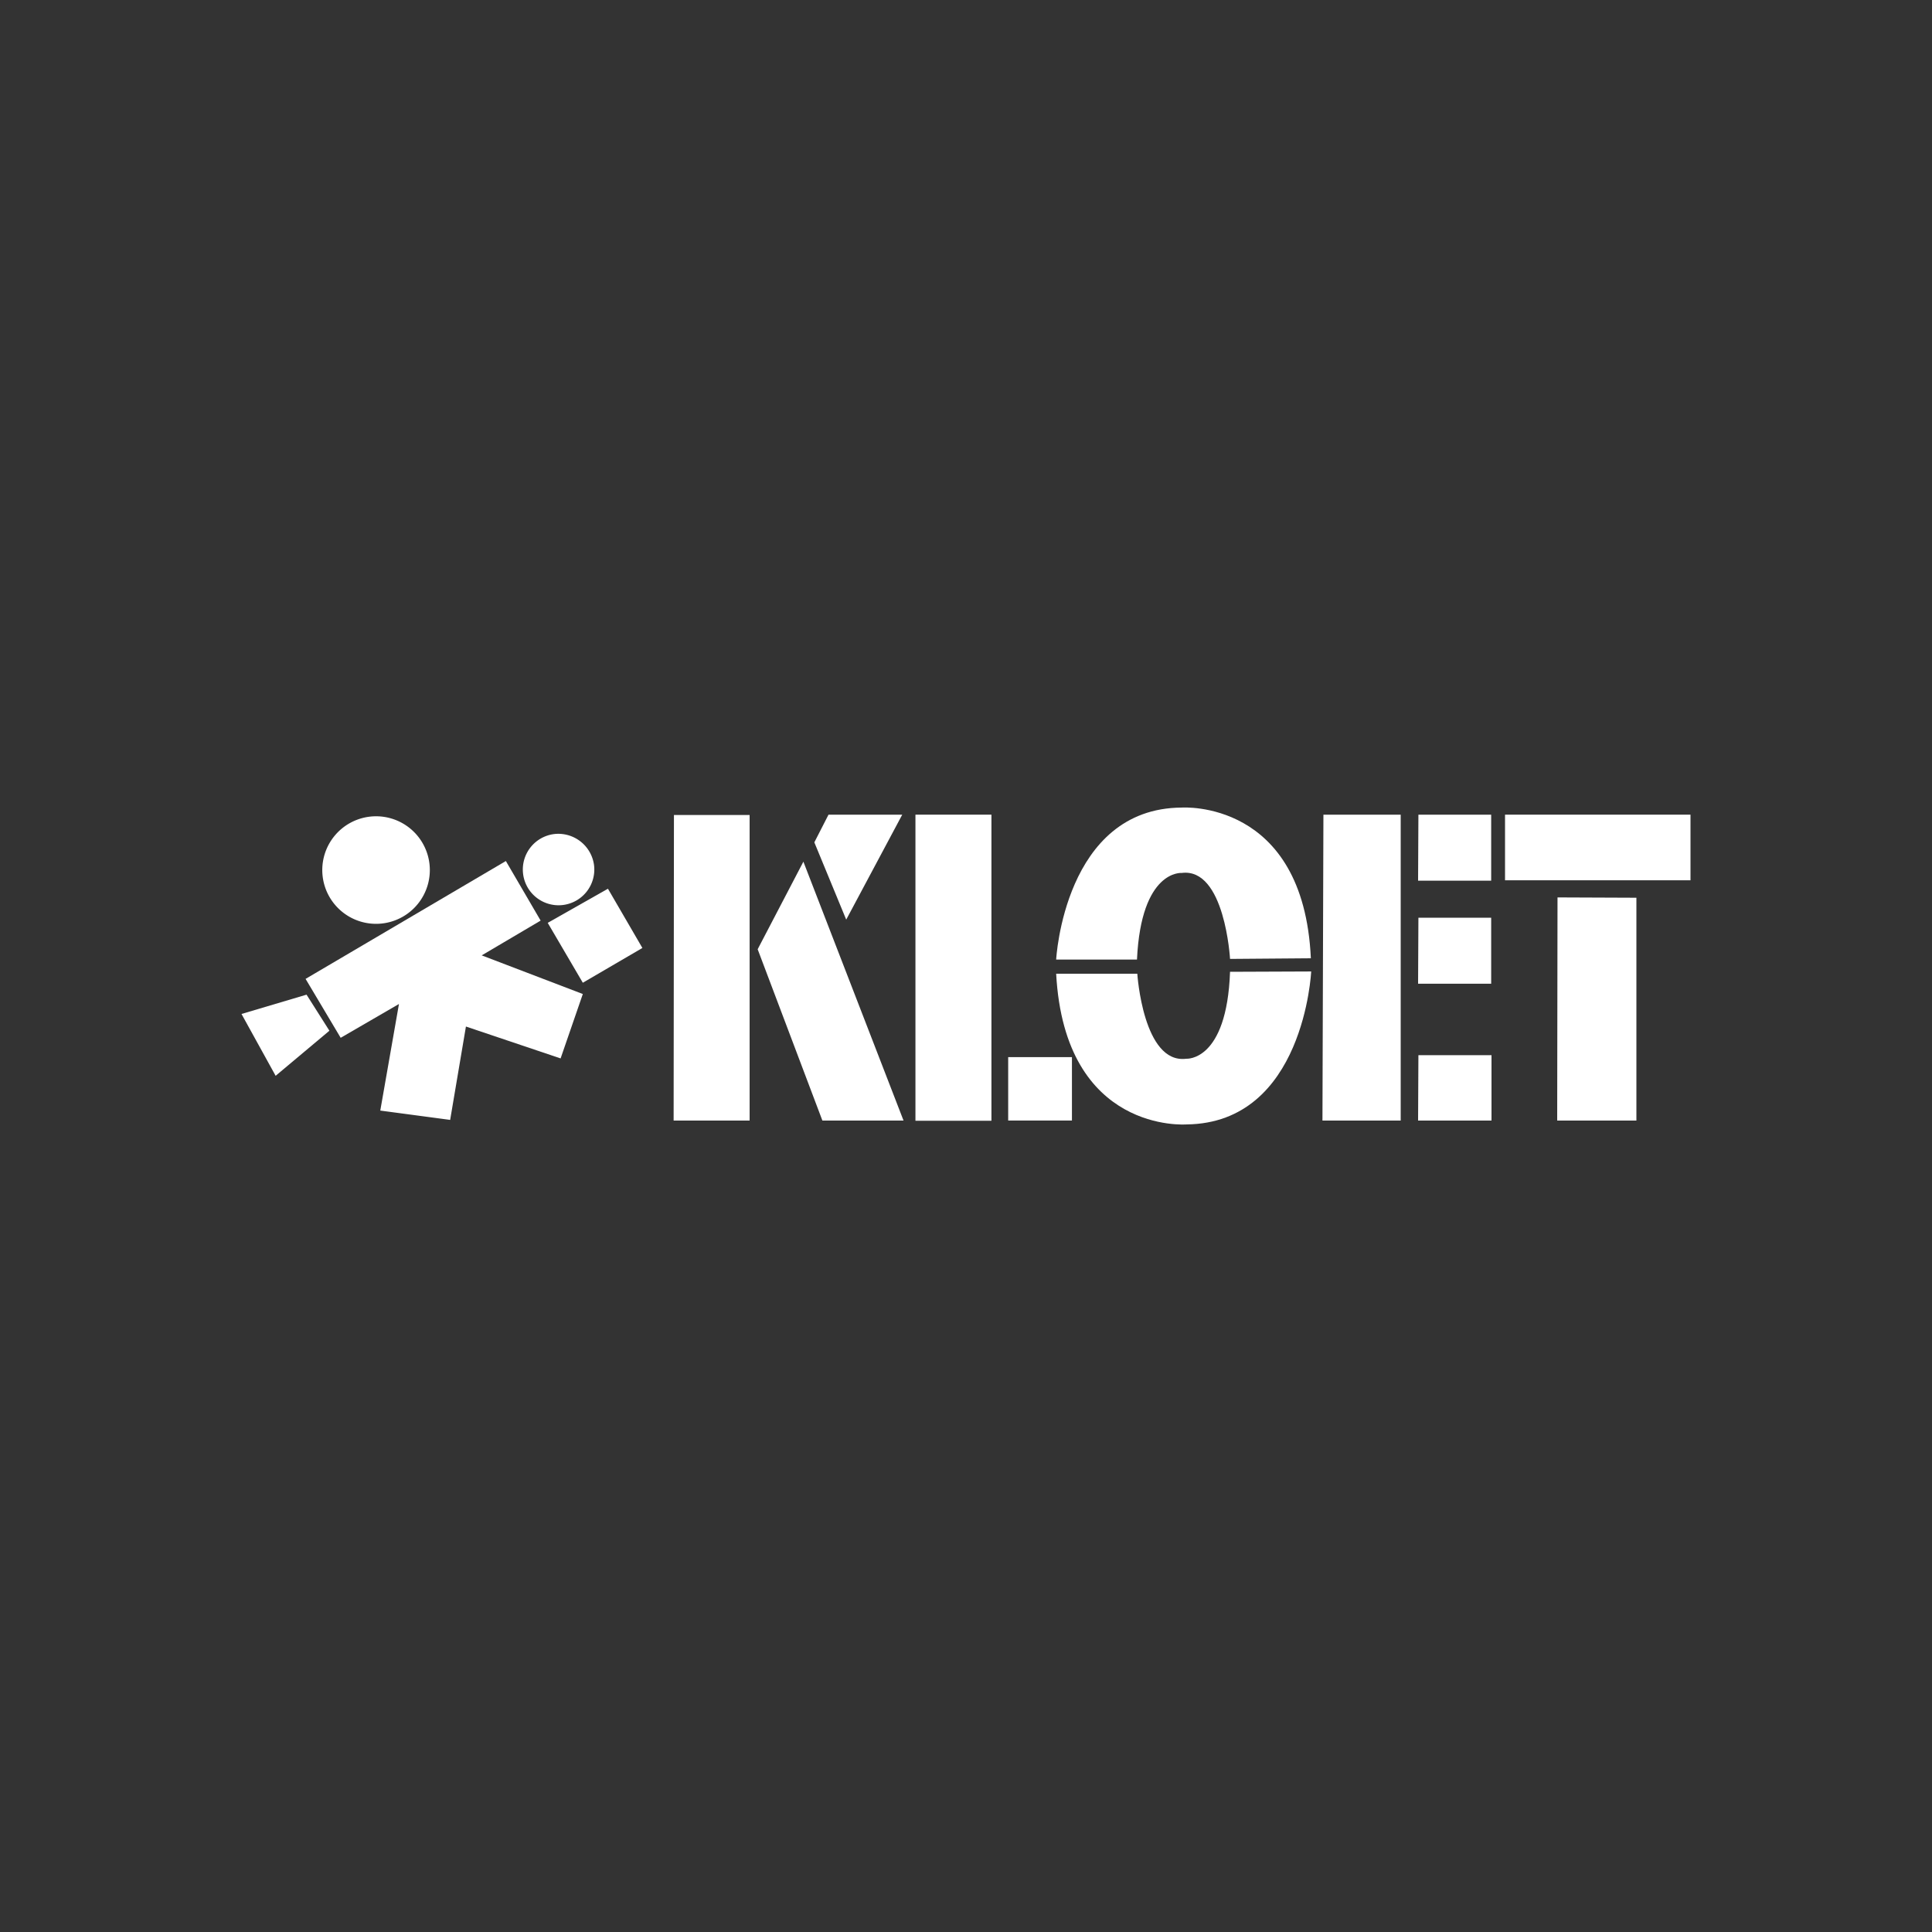 <svg xmlns="http://www.w3.org/2000/svg" viewBox="0 0 600 600"><rect x="0" y="0" width="600" height="600" fill="#333333" stroke="none"/><polygon points="209.3 253.1 232.8 253.1 232.8 348 209.2 348 209.3 253.1" style="fill:#fff"/><polygon points="235.3 294.8 249.5 267.6 280.6 348 255.4 348 235.3 294.8" style="fill:#fff"/><rect x="284.3" y="253" width="23.6" height="95.06" style="fill:#fff"/><polygon points="411 253 435 253 435 348 410.7 348 411 253" style="fill:#fff"/><polygon points="440.5 327.7 463.2 327.7 463.2 348 440.4 348 440.5 327.7" style="fill:#fff"/><rect x="467.4" y="253" width="57.6" height="20.38" style="fill:#fff"/><polygon points="483.7 278.7 508.2 278.8 508.2 348 483.6 348 483.7 278.7" style="fill:#fff"/><path d="M407.2,301.7s-2.2,47.1-38.7,47.5c0,0-37.8,3-40.5-46.8h25.2s1.8,28.1,15.2,26.4c0,0,12.6,1,13.6-27Z" style="fill:#fff"/><path d="M328,298s2.5-47,39-47.2c0,0,37.8-2.7,40.1,46.8l-25.1.2s-1.6-28.4-15-26.7c0,0-12.6-1.1-13.9,26.9Z" style="fill:#fff"/><polygon points="280.2 253 262.8 285.6 252.9 261.6 257.3 253 280.2 253" style="fill:#fff"/><polygon points="440.5 253 463.1 253 463.1 273.5 440.4 273.5 440.5 253" style="fill:#fff"/><polygon points="440.5 285 463.1 285 463.1 305.5 440.4 305.5 440.5 285" style="fill:#fff"/><rect x="313.1" y="328.3" width="19.8" height="19.69" style="fill:#fff"/><path d="M133.4,268.5A16.7,16.7,0,1,1,115,253.6a16.7,16.7,0,0,1,18.4,14.9" style="fill:#fff"/><polygon points="94.9 304 157.1 267.4 167.9 285.9 149.6 296.7 181 308.7 174.1 328.7 144.7 318.8 139.8 347.8 118.1 344.9 123.9 311.8 105.8 322.3 94.9 304" style="fill:#fff"/><polygon points="95.2 308.9 102.3 320.1 85.6 334.1 75 314.9 95.2 308.9" style="fill:#fff"/><polygon points="170.1 286.6 188.8 276 199.5 294.4 181 305.2 170.1 286.6" style="fill:#fff"/><path d="M184.5,268.8a11.1,11.1,0,1,1-12.2-9.8,11.2,11.2,0,0,1,12.2,9.8" style="fill:#fff"/><rect width="600" height="600" style="fill:none"/></svg>